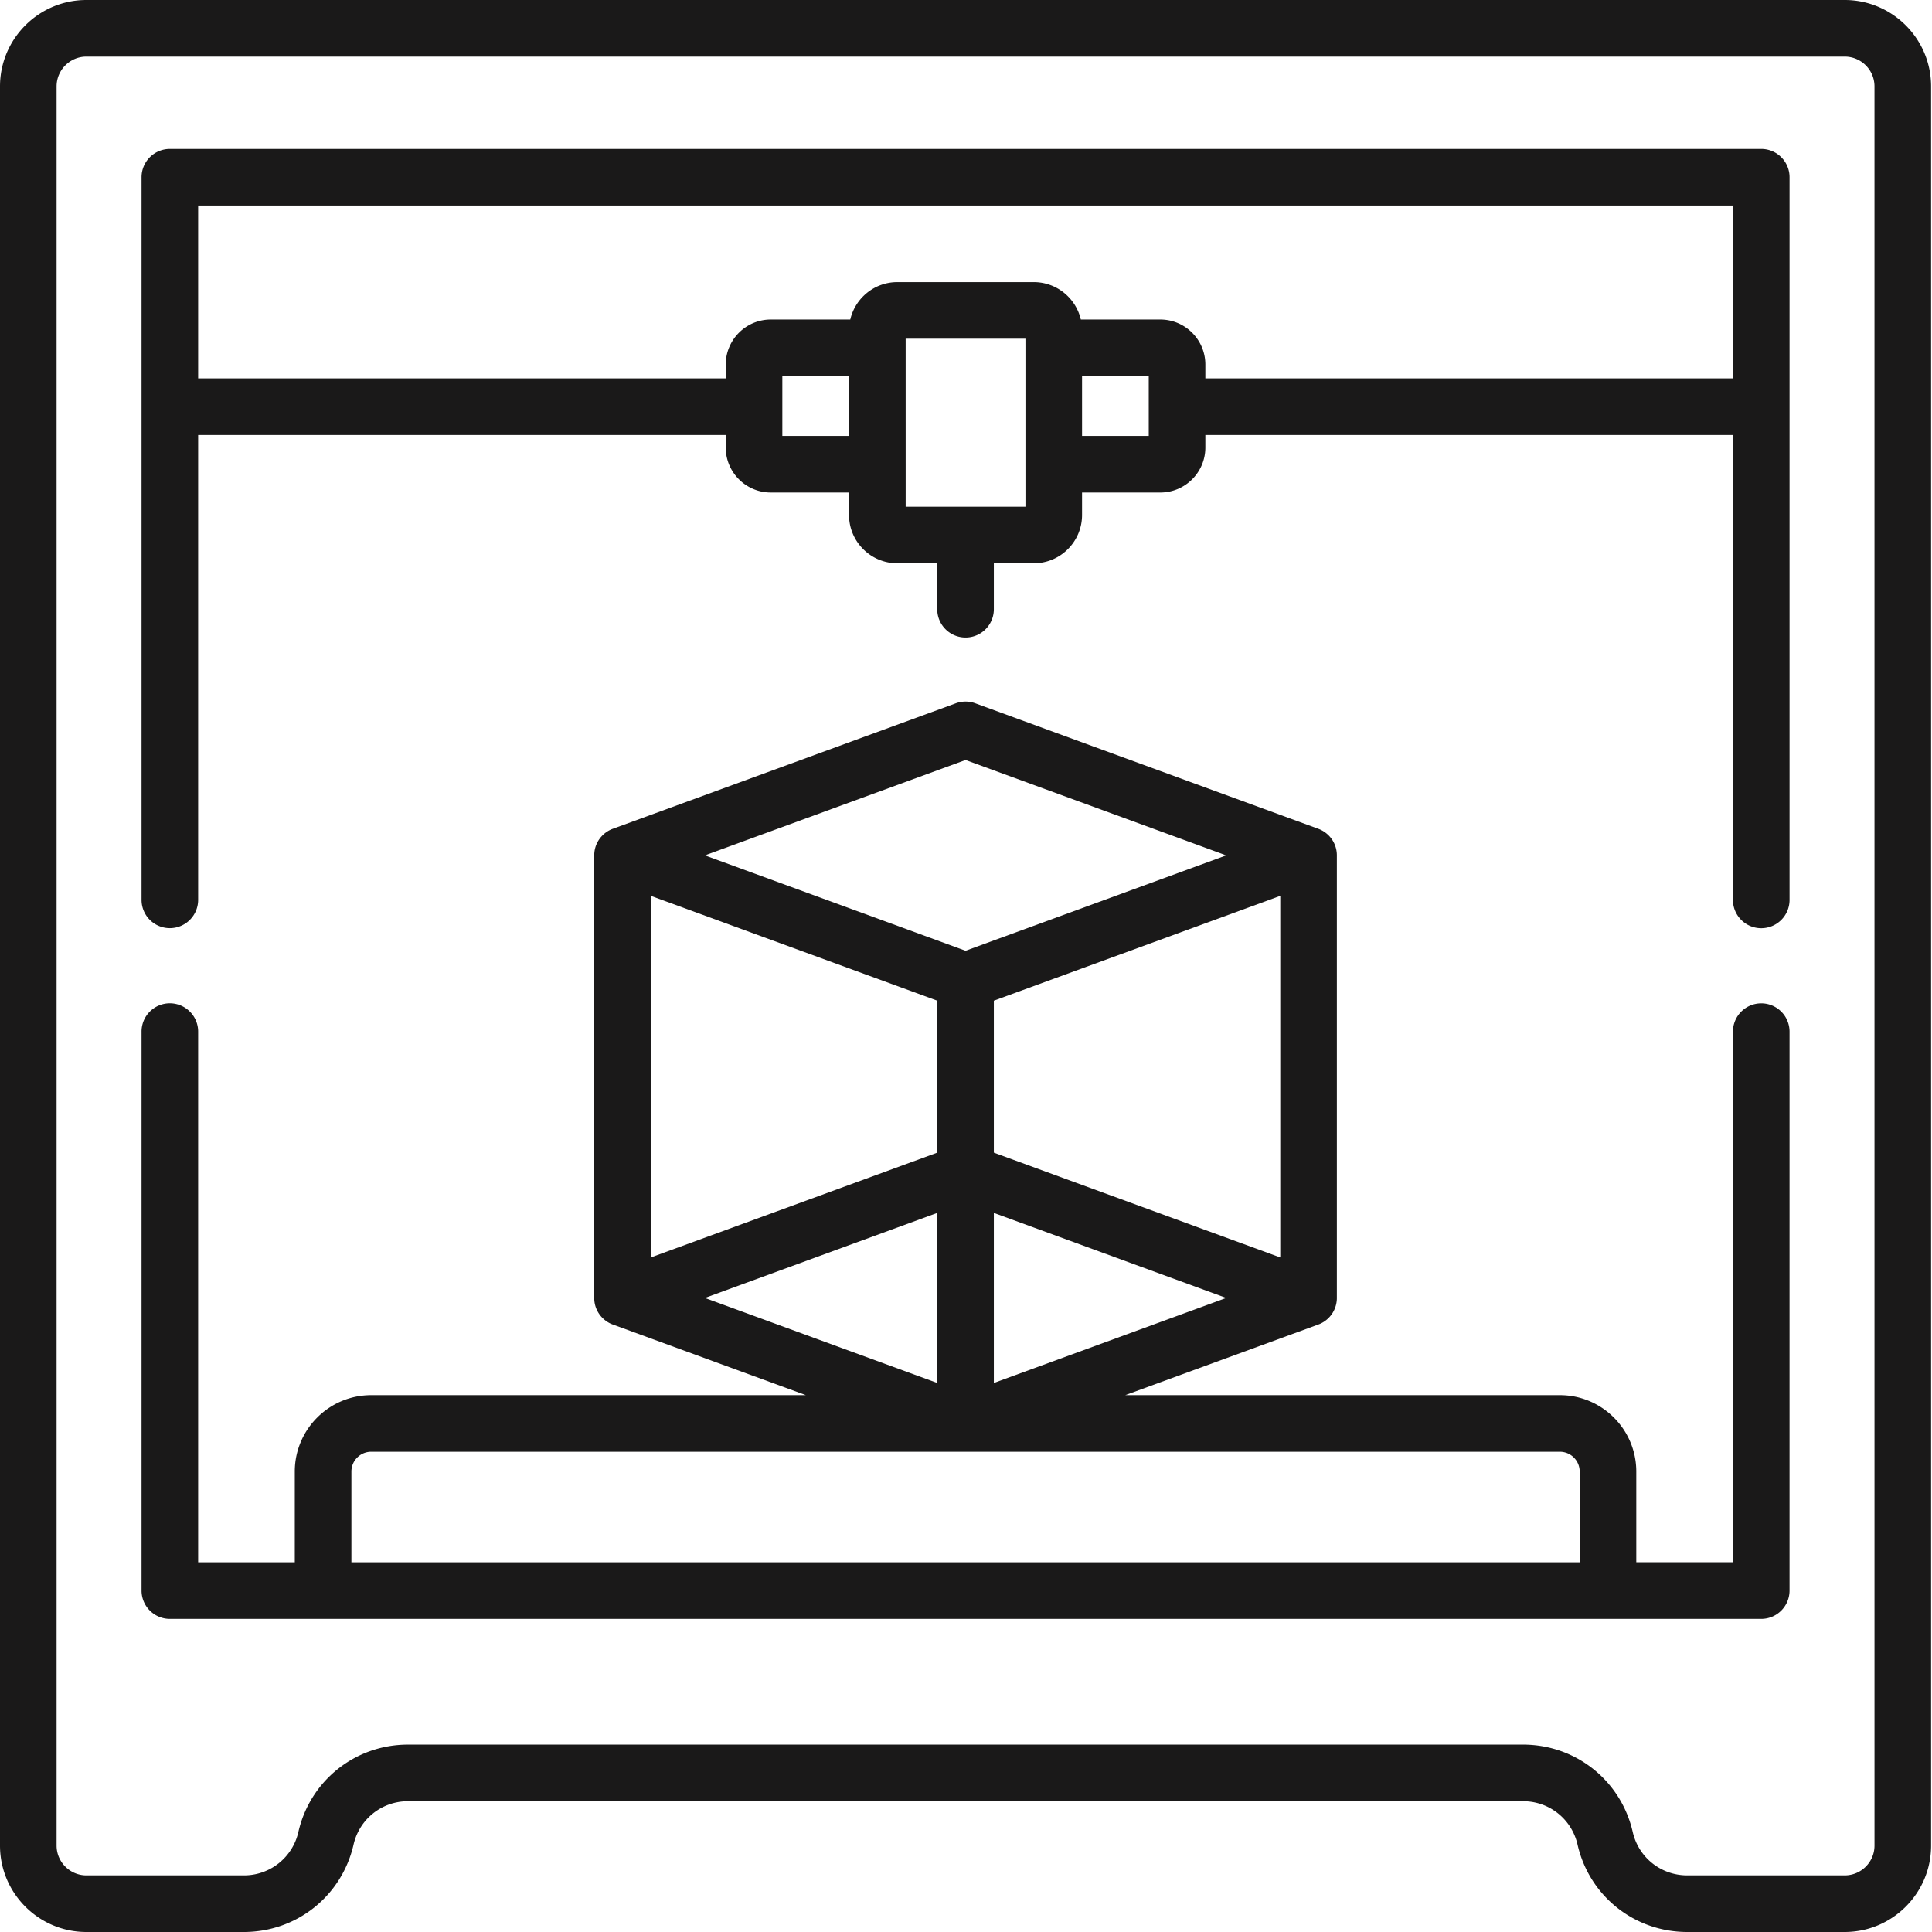 <svg xmlns="http://www.w3.org/2000/svg" width="512" height="512" style="enable-background:new 0 0 512 512" xml:space="preserve"><g fill="#1a1919"><path d="M488.867 0H22.891C10.27 0 0 10.27 0 22.89v466.22C0 501.73 10.27 512 22.89 512H64.63c13.984 0 25.937-9.52 29.066-23.152 1.551-6.774 7.493-11.504 14.442-11.504H403.62c6.953 0 12.89 4.73 14.445 11.504C421.191 502.48 433.145 512 447.133 512h41.734c12.625 0 22.895-10.27 22.895-22.89V22.89c0-12.62-10.27-22.89-22.895-22.89zm7.895 489.11c0 4.35-3.543 7.89-7.895 7.89h-41.734c-6.953 0-12.895-4.73-14.445-11.508-3.13-13.629-15.083-23.148-29.067-23.148H108.137c-13.985 0-25.938 9.52-29.063 23.148A14.75 14.75 0 0 1 64.63 497H22.89c-4.352 0-7.891-3.54-7.891-7.89V22.89c0-4.35 3.54-7.89 7.89-7.89h465.981c4.352 0 7.89 3.54 7.89 7.89zm0 0" data-original="#000000"/><path d="M466.75 39.469H45.012a7.5 7.5 0 0 0-7.5 7.5v191.504c0 4.144 3.355 7.5 7.5 7.5a7.5 7.5 0 0 0 7.5-7.5V115.27h139.816v3.328c0 6.578 5.352 11.925 11.926 11.925h20.75v5.957c0 7.06 5.742 12.797 12.8 12.797h10.575v12.176a7.5 7.5 0 1 0 15 0v-12.176h10.578c7.059 0 12.797-5.738 12.797-12.797v-5.957h20.75c6.578 0 11.926-5.347 11.926-11.925v-3.328h139.82v123.218c0 4.145 3.355 7.5 7.5 7.5a7.5 7.5 0 0 0 7.5-7.5V46.968c0-4.14-3.36-7.5-7.5-7.5zm-241.746 76.054h-17.676V99.68h17.676zm46.75-23.343v42.097h-31.746V89.762h31.746zm32.676 23.343h-17.676V99.68h17.676zm154.82-15.253H319.43v-3.665c0-6.574-5.352-11.925-11.926-11.925H286.43c-1.313-5.676-6.407-9.918-12.473-9.918h-36.152c-6.067 0-11.16 4.242-12.473 9.918h-21.074c-6.578 0-11.926 5.351-11.926 11.925v3.665H52.512V54.469h406.734v45.8zm0 0" data-original="#000000"/><path d="M466.75 265.895a7.5 7.5 0 0 0-7.5 7.5v140.62h-25.617V389.98c0-11.164-9.082-20.246-20.246-20.246H298.199l50.989-18.656a7.452 7.452 0 0 0 1.726-.844v-.004l.11-.07.035-.023c.027-.024.058-.043.086-.063.035-.027.07-.05.105-.078.02-.012.035-.027.055-.043l.093-.07c.012-.012.028-.02.04-.031a1.71 1.71 0 0 0 .097-.079c.012-.007.024-.02.031-.027.043-.035.082-.066.121-.101.004 0 .004-.004.004-.004.09-.075.176-.157.262-.235.004-.004.008-.011.016-.015l.11-.11a.054.054 0 0 1 .015-.011l.234-.247c.012-.011.02-.023.031-.035l.075-.086c.015-.015.03-.03.043-.05.02-.024.039-.043.058-.07.02-.02.035-.04.05-.06.013-.011.02-.027.032-.038.078-.098.156-.2.23-.301h.005a7.464 7.464 0 0 0 1.378-3.531c.004-.004.004-.012.004-.02.012-.117.024-.238.032-.355.004-.032.004-.059.004-.09a.448.448 0 0 0 .003-.075c.004-.035.004-.07.004-.109.004-.02.004-.039.004-.062V226.516c0-.024 0-.043-.004-.067 0-.035 0-.07-.004-.11 0-.023 0-.05-.003-.073 0-.028-.004-.055-.004-.086-.008-.121-.02-.239-.032-.36 0-.004 0-.011-.004-.02a7.434 7.434 0 0 0-1.378-3.527h-.004a5.581 5.581 0 0 0-.23-.3c-.009-.016-.02-.028-.032-.04a3634.875 3634.875 0 0 0-.11-.133c-.015-.015-.027-.03-.042-.05l-.075-.082-.03-.035a7.146 7.146 0 0 0-.25-.262c-.036-.035-.075-.07-.11-.105l-.016-.016a4.884 4.884 0 0 0-.262-.234c0-.004 0-.004-.004-.004a1.514 1.514 0 0 0-.12-.102.105.105 0 0 0-.032-.027c-.031-.028-.066-.055-.098-.082l-.039-.028a1.556 1.556 0 0 0-.093-.074c-.02-.012-.035-.027-.055-.039a1.83 1.83 0 0 0-.105-.078c-.028-.023-.06-.043-.086-.062l-.036-.024c-.035-.023-.07-.05-.109-.074a7.452 7.452 0 0 0-1.726-.844l-90.731-33.2a7.49 7.49 0 0 0-5.152 0l-90.73 33.2a7.452 7.452 0 0 0-1.727.844h-.004c-.035.023-.07.05-.11.074a.217.217 0 0 1-.03.024c-.028.02-.06.039-.09.062a1.83 1.83 0 0 0-.106.078c-.016.012-.035.027-.055.04-.031.023-.062.05-.094.073-.011.008-.023.02-.035.028-.035.027-.066.054-.101.082-.008.008-.02.015-.032.027-.039.031-.082.067-.12.102 0 0-.005 0-.005.004a4.814 4.814 0 0 0-.257.234c-.004.004-.012.008-.016.016-.04.035-.074.07-.113.105-.004.008-.008.012-.012.016-.078.078-.16.16-.234.246a.253.253 0 0 0-.032.035c-.027.027-.05.055-.074.082-.015.02-.031.035-.047.05l-.058.071c-.016.02-.032.043-.051.063-.008.011-.02.023-.031.039a7.455 7.455 0 0 0-1.613 3.828v.02c-.016.12-.024.238-.036.359 0 .03-.004.058-.004.086s-.004.05-.004.074c0 .039-.004.074-.004.11v.066c-.003.054-.003.113-.003.168v117.289c0 .054 0 .113.003.168v.066c0 .035.004.07.004.11 0 .023.004.046.004.074.004.027.004.054.004.086.012.12.02.238.035.359v.02a7.455 7.455 0 0 0 1.614 3.828l.03.039c.02.02.036.043.052.062l.058.07a.6.6 0 0 1 .047.051c.024.028.047.055.074.082.008.012.02.024.032.035.074.086.156.168.234.247l.012.011c.039.04.074.074.113.11.004.007.012.011.016.015a4.814 4.814 0 0 0 .261.239c.04.035.082.07.121.101.012.012.024.02.032.027.035.028.066.055.101.082.012.008.024.02.035.028.032.023.063.05.094.074.02.012.04.027.055.04.035.026.07.054.105.077.032.024.059.043.09.063a.217.217 0 0 1 .031.023c.04.024.075.05.11.074h.004c.53.352 1.109.637 1.726.844l50.989 18.656H98.37c-11.164 0-20.246 9.082-20.246 20.246v24.04H52.512V273.383a7.5 7.5 0 0 0-7.5-7.5 7.497 7.497 0 0 0-7.5 7.5V421.52a7.5 7.5 0 0 0 7.5 7.5h421.734a7.5 7.5 0 0 0 7.5-7.5V273.395a7.496 7.496 0 0 0-7.496-7.5zM263.379 366.504v-45.067l61.582 22.536zm75.906-33.266-75.906-27.773v-40.278l75.906-27.773zM255.88 201.406l69.082 25.278-69.082 25.277-69.078-25.277zm-83.402 36.008 75.902 27.773v40.278l-75.902 27.773zM186.8 343.973l61.578-22.536v45.067zm231.832 70.047H93.125v-24.04a5.252 5.252 0 0 1 5.246-5.246h315.016a5.252 5.252 0 0 1 5.246 5.246zm0 0" data-original="#000000"/></g></svg>